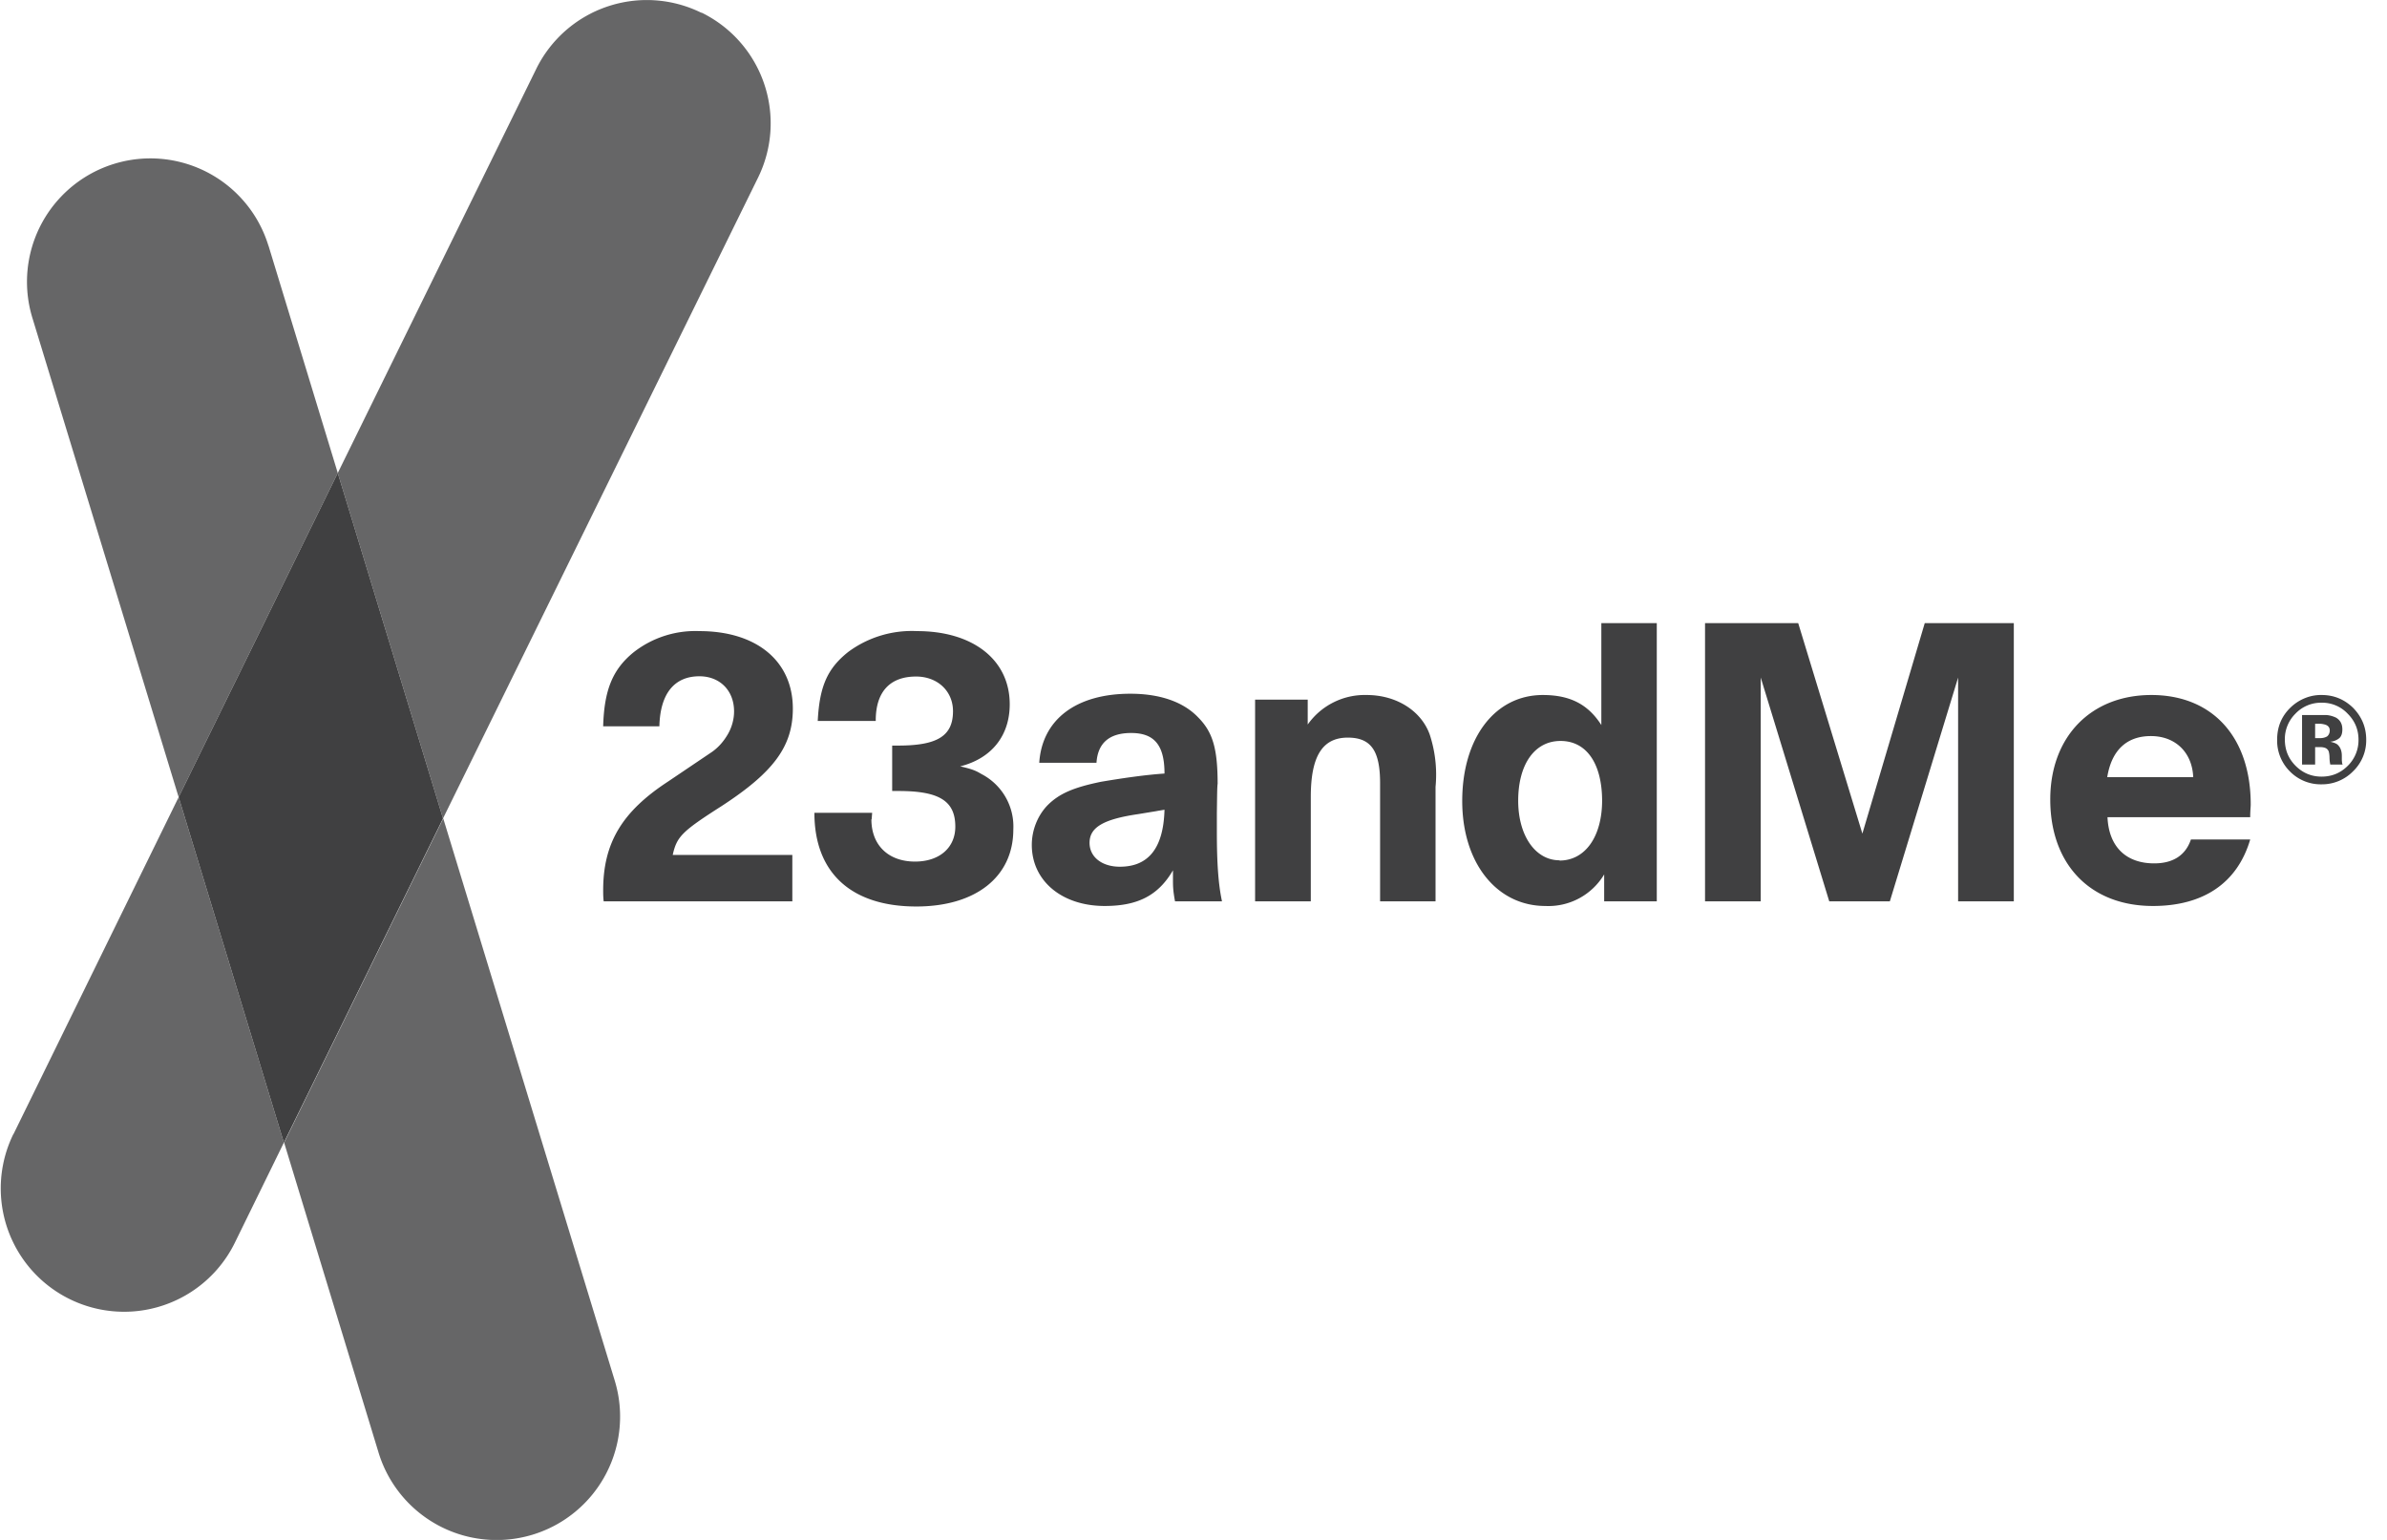 <svg xmlns="http://www.w3.org/2000/svg" fill="#404041" viewBox="0 0 93 60">
  <title>23andMe logo</title>
  <path fill-opacity=".8" d="M.52 44.19a4.8 4.8 0 108.63 4.23l1.91-3.9-4.1-13.46L.52 44.2zM27.33.5a4.8 4.8 0 00-6.44 2.19l-7.73 15.74 4.1 13.46L29.53 6.93a4.8 4.8 0 00-2.2-6.44" clip-rule="evenodd"/>
  <path fill-opacity=".8" d="M14.75 56.6a4.8 4.8 0 109.2-2.81l-6.68-21.9-6.2 12.63 3.68 12.08zM10.46 9.58a4.8 4.8 0 00-9.2 2.8l5.7 18.68 6.2-12.63-2.7-8.86z" clip-rule="evenodd"/>
  <path d="M6.96 31.06l4.1 13.46 6.2-12.63-4.1-13.46-6.2 12.63z" clip-rule="evenodd"/>
  <path d="M30.88 35.12h-7.36c-.02-.17-.02-.31-.02-.43 0-1.85.74-3.07 2.53-4.24l1.72-1.16c.25-.18.44-.4.6-.67.16-.27.25-.59.25-.9 0-.82-.56-1.37-1.35-1.37-.98 0-1.53.68-1.56 1.95H23.5c.04-1.4.36-2.21 1.18-2.88a3.9 3.9 0 012.57-.83c2.23 0 3.64 1.17 3.64 3.02 0 1.47-.75 2.48-2.78 3.8-1.55.99-1.74 1.19-1.9 1.9h4.66v1.8zm3.07-3.2c0 1.02.67 1.65 1.7 1.65.95 0 1.57-.54 1.57-1.36 0-1-.62-1.39-2.21-1.39h-.25v-1.77H35c1.53 0 2.13-.38 2.13-1.34 0-.78-.6-1.35-1.44-1.35-1.02 0-1.57.6-1.57 1.71v.02h-2.26c.07-1.34.37-2.04 1.19-2.69a4.16 4.16 0 012.68-.81c2.18 0 3.61 1.12 3.61 2.85 0 1.22-.7 2.11-1.93 2.42.44.1.6.16.83.3a2.3 2.3 0 011.24 2.16c0 1.85-1.47 3-3.78 3-2.52 0-3.97-1.3-3.97-3.65h2.25l-.02.26zm11.13-.32l-.73.12c-1.37.2-1.9.52-1.9 1.12 0 .55.48.93 1.18.93 1.12 0 1.7-.73 1.74-2.22l-.3.05zm-1.04-4.57c1.14 0 2.05.31 2.63.91.57.57.77 1.2.77 2.6-.02.12-.02.5-.03 1.14v.74c0 1.23.06 2.05.2 2.7h-1.83c-.08-.44-.08-.59-.08-.88v-.33c-.57.98-1.37 1.39-2.66 1.39-1.67 0-2.84-.98-2.84-2.38 0-.58.23-1.14.6-1.53.46-.47 1.03-.71 2.1-.93.83-.14 1.72-.27 2.47-.32 0-1.1-.39-1.58-1.3-1.58-.86 0-1.3.4-1.35 1.16h-2.23c.11-1.68 1.43-2.69 3.55-2.69zm6.91 1.2a2.72 2.72 0 012.3-1.15c1.14 0 2.11.6 2.45 1.53a5 5 0 01.23 2.05v4.46h-2.16v-4.6c0-1.28-.36-1.78-1.26-1.78-.99 0-1.44.73-1.44 2.31v4.07H48.9v-7.86h2.05v.97zm9.81 5.3c1 0 1.66-.93 1.66-2.35-.01-1.45-.62-2.31-1.62-2.31-1.01 0-1.65.91-1.65 2.33 0 1.36.67 2.32 1.61 2.32zm3.8 1.59H62.5v-1.05a2.53 2.53 0 01-2.29 1.23c-1.9 0-3.24-1.68-3.24-4.09 0-2.45 1.27-4.13 3.14-4.13 1.06 0 1.76.36 2.28 1.17v-3.97h2.16v10.84zm13.89 0h-2.16V26.4l-2.66 8.72h-2.36L68.6 26.4v8.72h-2.17V24.28h3.63l2.5 8.2 2.43-8.2h3.47v10.84zm7-4.84c-.04-.96-.69-1.6-1.65-1.6-.94 0-1.53.55-1.7 1.6h3.34zm-1.57 5.02c-2.44 0-4-1.62-4-4.15 0-2.44 1.58-4.07 3.94-4.07 2.37 0 3.87 1.63 3.87 4.26 0 .13-.02.23-.02.5h-5.56c.05 1.15.72 1.8 1.82 1.8.73 0 1.22-.31 1.43-.93h2.31c-.5 1.7-1.83 2.59-3.79 2.59zm6.73-7.06a.84.84 0 00-.3-.04h-.11v.56h.2c.09 0 .19-.02.27-.07.06-.05.1-.13.1-.23s-.05-.18-.16-.22zm-.92 1.55v-1.93h.94c.15.01.27.05.38.1.17.1.25.25.25.46 0 .16-.04.28-.13.35a.64.64 0 01-.34.13c.12.03.22.06.28.11.11.1.17.24.17.44v.17l.01.11.02.06h-.48a1.5 1.5 0 01-.03-.27.94.94 0 00-.03-.24.24.24 0 00-.14-.14.57.57 0 00-.18-.03H90.2v.68h-.5zm-.26-1.98a1.39 1.39 0 00-.41 1c0 .41.14.75.42 1.03.28.28.62.42 1.01.42.4 0 .74-.14 1.02-.42a1.4 1.4 0 00.42-1.02c0-.39-.14-.73-.42-1.01a1.36 1.36 0 00-1.02-.43 1.37 1.37 0 00-1.02.43zm2.24 2.25a1.69 1.69 0 01-1.22.5 1.68 1.68 0 01-1.23-.5 1.69 1.69 0 01-.5-1.24c0-.51.18-.93.54-1.27.32-.3.75-.48 1.2-.47.47 0 .88.17 1.22.5.34.35.51.76.51 1.24a1.67 1.67 0 01-.52 1.24z" clip-rule="evenodd"/>
</svg>